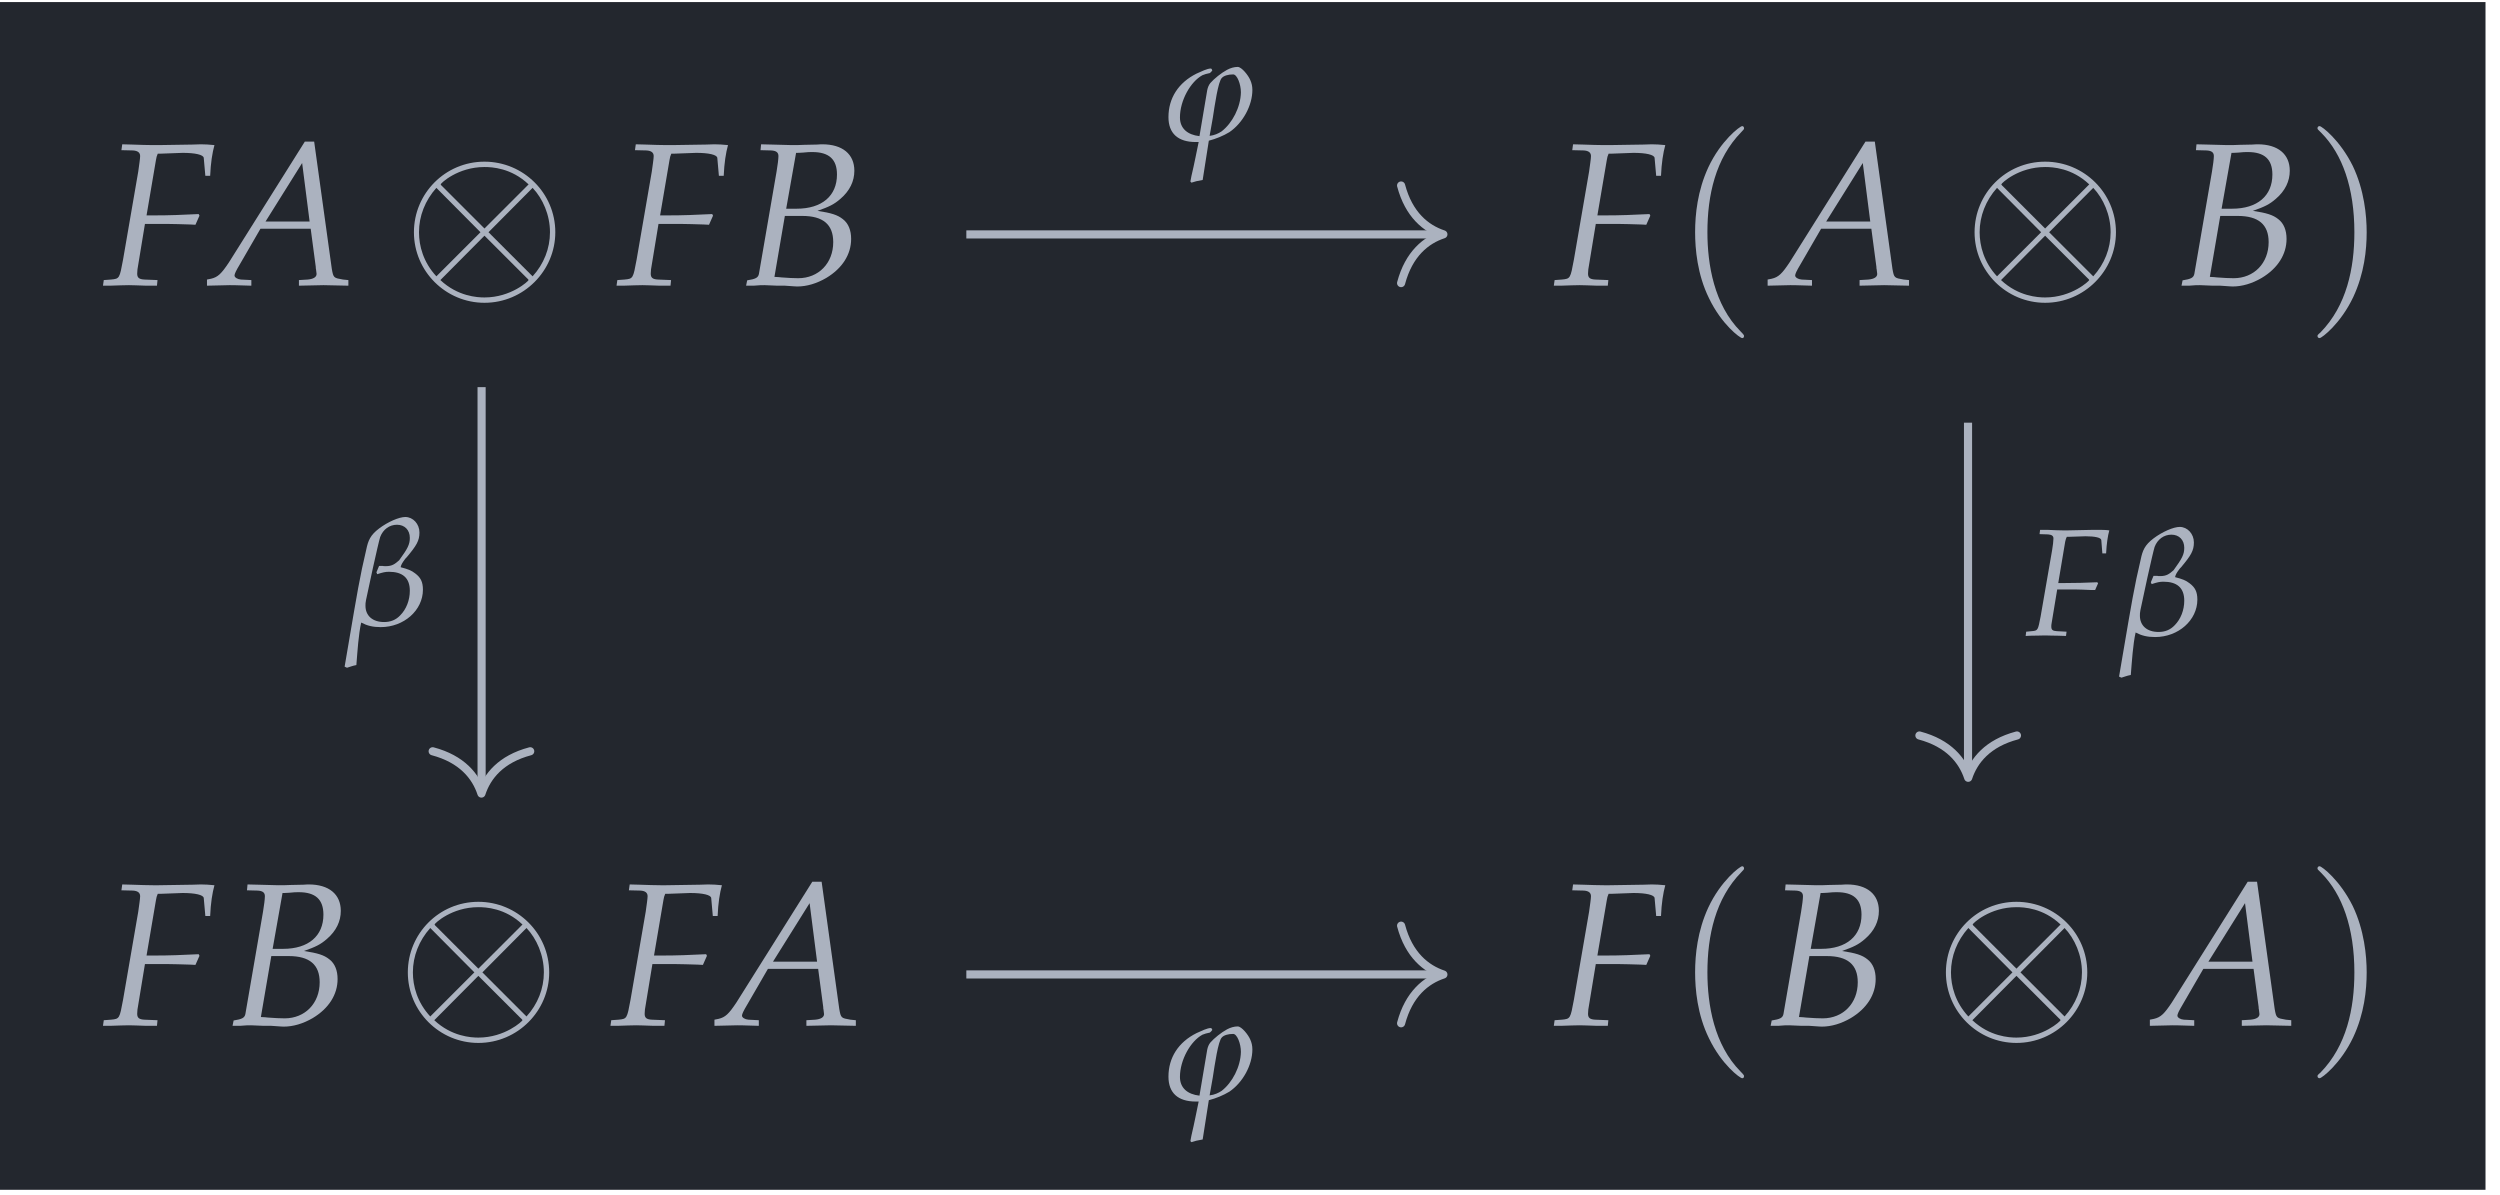 <?xml version="1.0" encoding="UTF-8"?>
<svg xmlns="http://www.w3.org/2000/svg" xmlns:xlink="http://www.w3.org/1999/xlink" width="146.148" height="69.837" viewBox="0 0 146.148 69.837">
<defs>
<g>
<g id="glyph-0-0">
<path d="M 3.406 -7.688 L 4.656 -7.734 C 5.391 -7.734 5.875 -7.625 5.891 -7.438 L 5.984 -6.391 L 6.266 -6.391 C 6.297 -7.141 6.391 -7.734 6.516 -8.188 C 6.25 -8.219 5.922 -8.234 5.719 -8.234 L 5.234 -8.219 L 3.266 -8.188 L 2.922 -8.188 C 2.625 -8.188 2.156 -8.203 1.703 -8.219 L 1.125 -8.234 L 1.078 -7.891 L 1.75 -7.875 C 2.031 -7.859 2.172 -7.75 2.172 -7.547 C 2.172 -7.391 2.109 -7 2.062 -6.641 L 1.172 -1.484 C 0.969 -0.391 0.969 -0.375 0.469 -0.328 L 0.047 -0.297 L 0 0.031 L 0.406 0.031 C 0.875 0.016 1.266 0 1.516 0 C 1.719 0 2.062 0.016 2.531 0.031 L 3.156 0.031 L 3.188 -0.297 L 2.422 -0.328 C 2.109 -0.344 2 -0.438 2 -0.672 C 2 -0.75 2.016 -0.875 2.016 -0.922 L 2.453 -3.578 L 3.844 -3.578 C 4.156 -3.578 4.531 -3.562 5.094 -3.547 L 5.406 -3.531 L 5.641 -4.062 L 5.594 -4.156 C 4.625 -4.109 3.906 -4.078 2.984 -4.078 L 2.547 -4.078 L 3.094 -7.297 C 3.125 -7.484 3.141 -7.547 3.203 -7.688 Z M 3.406 -7.688 "/>
</g>
<g id="glyph-0-1">
<path d="M 5.5 -8.391 L 1.062 -1.328 C 0.625 -0.672 0.422 -0.469 0.016 -0.375 L -0.219 -0.328 L -0.219 0.031 C 0.875 0 0.875 0 1.109 0 C 1.328 0 1.359 0 2.375 0.031 L 2.375 -0.297 L 1.766 -0.328 C 1.562 -0.344 1.391 -0.453 1.391 -0.562 C 1.391 -0.656 1.469 -0.828 1.703 -1.219 L 2.906 -3.297 L 5.844 -3.297 L 6.141 -1.062 L 6.141 -1.016 C 6.141 -1.016 6.141 -0.969 6.156 -0.922 C 6.172 -0.828 6.188 -0.703 6.188 -0.656 C 6.188 -0.469 6 -0.359 5.672 -0.328 L 5.156 -0.297 L 5.156 0.031 C 6.359 0 6.359 0 6.594 0 C 6.844 0 6.844 0 8.047 0.031 L 8.047 -0.297 L 7.734 -0.328 C 7.188 -0.422 7.172 -0.422 7.078 -0.953 L 6.047 -8.391 Z M 5.344 -7.141 L 5.781 -3.719 L 3.203 -3.719 Z M 5.344 -7.141 "/>
</g>
<g id="glyph-0-2">
<path d="M 1.156 -7.891 L 1.781 -7.875 C 2.062 -7.859 2.203 -7.766 2.203 -7.547 C 2.203 -7.391 2.156 -7 2.094 -6.641 L 1.062 -0.656 C 1.016 -0.438 0.875 -0.359 0.375 -0.281 L 0.312 0.031 L 0.75 0.031 C 1.062 0 1.25 0 1.391 0 C 1.516 0 1.828 0.016 2.141 0.031 L 2.578 0.031 L 2.812 0.047 C 3.047 0.062 3.203 0.078 3.297 0.078 C 3.859 0.078 4.438 -0.094 5 -0.422 C 5.938 -0.984 6.453 -1.797 6.453 -2.703 C 6.453 -3.203 6.297 -3.609 5.969 -3.859 C 5.656 -4.109 5.297 -4.219 4.484 -4.344 C 5.156 -4.578 5.453 -4.719 5.828 -5.047 C 6.375 -5.516 6.641 -6.078 6.641 -6.688 C 6.641 -7.656 5.953 -8.234 4.766 -8.234 C 4.75 -8.234 4.625 -8.234 4.453 -8.219 L 3.703 -8.203 C 3.562 -8.188 3.125 -8.188 2.984 -8.188 C 2.766 -8.188 2.391 -8.203 1.812 -8.219 L 1.188 -8.234 Z M 2.578 -4.047 L 3.594 -4.047 C 4.812 -4.047 5.406 -3.547 5.406 -2.516 C 5.406 -1.281 4.547 -0.406 3.359 -0.406 C 3.109 -0.406 2.766 -0.422 2.375 -0.453 C 2.312 -0.469 2.172 -0.469 1.969 -0.484 Z M 3.234 -7.734 C 3.359 -7.734 3.391 -7.734 3.641 -7.75 C 3.891 -7.781 4.047 -7.781 4.188 -7.781 C 5.156 -7.781 5.625 -7.359 5.625 -6.469 C 5.625 -5.219 4.75 -4.469 3.266 -4.469 L 2.656 -4.469 Z M 3.234 -7.734 "/>
</g>
<g id="glyph-1-0">
<path d="M 8.953 -3.094 C 8.953 -5.375 7.094 -7.219 4.812 -7.219 C 2.516 -7.219 0.688 -5.359 0.688 -3.094 C 0.688 -0.812 2.547 1.031 4.812 1.031 C 7.109 1.031 8.953 -0.844 8.953 -3.094 Z M 2.359 -5.766 C 2.328 -5.781 2.25 -5.875 2.25 -5.891 C 2.25 -5.953 3.25 -6.906 4.812 -6.906 C 5.234 -6.906 6.375 -6.859 7.391 -5.891 L 4.812 -3.312 Z M 2 -0.516 C 1.234 -1.344 0.984 -2.297 0.984 -3.094 C 0.984 -4.047 1.344 -4.953 2 -5.688 L 4.578 -3.094 Z M 7.625 -5.688 C 8.219 -5.062 8.641 -4.109 8.641 -3.094 C 8.641 -2.141 8.281 -1.234 7.625 -0.516 L 5.047 -3.094 Z M 7.266 -0.438 C 7.297 -0.406 7.391 -0.328 7.391 -0.297 C 7.391 -0.25 6.375 0.719 4.812 0.719 C 4.391 0.719 3.25 0.656 2.234 -0.297 L 4.812 -2.891 Z M 7.266 -0.438 "/>
</g>
<g id="glyph-2-0">
<path d="M 4.094 2.969 C 4.094 2.938 4.094 2.906 3.891 2.703 C 2.344 1.141 1.953 -1.203 1.953 -3.094 C 1.953 -5.25 2.422 -7.406 3.938 -8.953 C 4.094 -9.109 4.094 -9.125 4.094 -9.172 C 4.094 -9.25 4.047 -9.297 3.984 -9.297 C 3.859 -9.297 2.734 -8.453 2 -6.875 C 1.375 -5.516 1.234 -4.141 1.234 -3.094 C 1.234 -2.125 1.359 -0.625 2.047 0.766 C 2.781 2.297 3.859 3.094 3.984 3.094 C 4.047 3.094 4.094 3.062 4.094 2.969 Z M 4.094 2.969 "/>
</g>
<g id="glyph-2-1">
<path d="M 3.578 -3.094 C 3.578 -4.062 3.438 -5.562 2.766 -6.969 C 2.016 -8.484 0.953 -9.297 0.828 -9.297 C 0.75 -9.297 0.703 -9.25 0.703 -9.172 C 0.703 -9.125 0.703 -9.109 0.938 -8.891 C 2.156 -7.656 2.859 -5.688 2.859 -3.094 C 2.859 -0.984 2.406 1.203 0.875 2.766 C 0.703 2.906 0.703 2.938 0.703 2.969 C 0.703 3.047 0.75 3.094 0.828 3.094 C 0.953 3.094 2.062 2.25 2.797 0.688 C 3.438 -0.688 3.578 -2.062 3.578 -3.094 Z M 3.578 -3.094 "/>
</g>
<g id="glyph-3-0">
<path d="M 0.828 -1.344 C 0.828 -2.344 1.453 -3.438 2.141 -3.812 C 2.25 -3.859 2.406 -3.906 2.578 -3.938 C 2.672 -4.016 2.656 -4.016 2.719 -4.094 C 2.688 -4.188 2.656 -4.203 2.625 -4.203 C 2.422 -4.203 2.078 -4.031 1.797 -3.906 C 0.734 -3.375 0.156 -2.469 0.156 -1.359 C 0.156 -0.406 0.719 0.094 1.75 0.094 C 1.812 0.094 1.859 0.094 1.922 0.094 C 1.812 0.609 1.672 1.359 1.5 2.078 L 1.438 2.406 L 1.5 2.469 C 1.688 2.406 1.859 2.359 2.156 2.312 L 2.516 0.016 C 2.938 -0.094 3.359 -0.266 3.719 -0.484 C 4.5 -1.016 5.062 -2.031 5.062 -2.953 C 5.062 -3.172 5.016 -3.359 4.938 -3.531 C 4.828 -3.797 4.438 -4.297 4.203 -4.297 C 4 -4.297 3.781 -4.234 3.578 -4.125 C 3.234 -3.938 2.828 -3.609 2.609 -3.359 C 2.516 -3.25 2.453 -3.094 2.422 -2.938 L 1.969 -0.25 C 1.266 -0.328 0.828 -0.703 0.828 -1.344 Z M 3.266 -0.531 C 3.078 -0.406 2.844 -0.297 2.562 -0.266 C 2.625 -0.594 2.703 -1.047 2.75 -1.328 C 2.859 -2.031 3.062 -3.469 3.281 -3.656 C 3.391 -3.781 3.641 -3.859 3.938 -3.859 C 4.172 -3.859 4.391 -3.281 4.391 -2.812 C 4.375 -1.938 3.891 -1.016 3.266 -0.531 Z M 3.266 -0.531 "/>
</g>
<g id="glyph-3-1">
<path d="M 0.109 2.469 C 0.328 2.406 0.406 2.359 0.656 2.312 C 0.719 1.531 0.781 0.516 0.938 -0.172 C 1.297 0.016 1.625 0.094 2.078 0.094 C 3.438 0.094 4.547 -0.891 4.547 -2.094 C 4.547 -2.562 4.406 -2.812 4.094 -3.047 C 3.875 -3.219 3.672 -3.297 3.25 -3.406 L 3.25 -3.438 C 3.281 -3.562 3.344 -3.672 3.484 -3.859 C 3.5 -3.891 3.547 -3.938 3.594 -3.984 C 4.172 -4.672 4.344 -4.953 4.344 -5.438 C 4.344 -5.938 3.969 -6.344 3.516 -6.344 C 3.156 -6.344 2.5 -6.062 1.984 -5.672 C 1.469 -5.281 1.344 -4.969 1.234 -4.438 L 0.984 -3.328 C 0.688 -1.922 0.391 -0.031 -0.031 2.406 Z M 1.828 -3.109 L 1.875 -3 C 2.203 -3.109 2.359 -3.141 2.562 -3.141 C 3.344 -3.141 3.781 -2.797 3.781 -2.031 C 3.781 -1.484 3.578 -0.953 3.219 -0.594 C 2.969 -0.328 2.656 -0.203 2.281 -0.203 C 1.594 -0.203 1.188 -0.578 1.188 -1.156 C 1.188 -1.25 1.188 -1.344 1.219 -1.484 L 1.625 -3.375 C 1.828 -4.281 1.984 -4.969 2.047 -5.172 C 2.219 -5.625 2.594 -5.891 3.031 -5.891 C 3.484 -5.891 3.781 -5.578 3.781 -5.125 C 3.781 -4.734 3.656 -4.5 3.156 -3.812 C 2.906 -3.594 2.75 -3.469 2.375 -3.469 C 2.312 -3.469 2.219 -3.469 2.188 -3.484 C 2.125 -3.484 2.078 -3.484 1.984 -3.484 Z M 1.828 -3.109 "/>
</g>
<g id="glyph-4-0">
<path d="M 2.547 -5.766 L 3.5 -5.797 C 4.047 -5.797 4.406 -5.719 4.422 -5.578 L 4.484 -4.797 L 4.703 -4.797 C 4.734 -5.359 4.797 -5.812 4.891 -6.141 C 4.688 -6.172 4.438 -6.172 4.297 -6.172 L 3.922 -6.172 L 2.453 -6.141 L 2.188 -6.141 C 1.969 -6.141 1.609 -6.156 1.281 -6.172 L 0.844 -6.172 L 0.812 -5.922 L 1.312 -5.906 C 1.531 -5.891 1.625 -5.812 1.625 -5.672 C 1.625 -5.547 1.594 -5.25 1.547 -4.984 L 0.875 -1.109 C 0.719 -0.297 0.719 -0.281 0.359 -0.25 L 0.031 -0.219 L 0 0.031 L 0.297 0.016 C 0.656 0.016 0.953 0 1.141 0 C 1.297 0 1.547 0.016 1.906 0.016 L 2.359 0.031 L 2.391 -0.219 L 1.812 -0.25 C 1.578 -0.266 1.5 -0.328 1.5 -0.516 C 1.5 -0.562 1.5 -0.656 1.516 -0.703 L 1.844 -2.688 L 2.875 -2.688 C 3.125 -2.688 3.406 -2.672 3.828 -2.656 L 4.062 -2.656 L 4.234 -3.047 L 4.188 -3.109 C 3.469 -3.078 2.938 -3.062 2.234 -3.062 L 1.906 -3.062 L 2.312 -5.484 C 2.344 -5.625 2.359 -5.672 2.406 -5.766 Z M 2.547 -5.766 "/>
</g>
</g>
<clipPath id="clip-0">
<path clip-rule="nonzero" d="M 0 0.121 L 145.301 0.121 L 145.301 69.555 L 0 69.555 Z M 0 0.121 "/>
</clipPath>
</defs>
<g clip-path="url(#clip-0)">
<path fill-rule="nonzero" fill="rgb(13.724%, 15.294%, 18.039%)" fill-opacity="1" d="M 0 69.555 L 145.301 69.555 L 145.301 0.121 L 0 0.121 Z M 0 69.555 "/>
</g>
<g fill="rgb(67.059%, 69.803%, 74.901%)" fill-opacity="1">
<use xlink:href="#glyph-0-0" x="6.02" y="16.67"/>
</g>
<g fill="rgb(67.059%, 69.803%, 74.901%)" fill-opacity="1">
<use xlink:href="#glyph-0-1" x="12.319" y="16.67"/>
</g>
<g fill="rgb(67.059%, 69.803%, 74.901%)" fill-opacity="1">
<use xlink:href="#glyph-1-0" x="23.51" y="16.67"/>
</g>
<g fill="rgb(67.059%, 69.803%, 74.901%)" fill-opacity="1">
<use xlink:href="#glyph-0-0" x="36.042" y="16.67"/>
</g>
<g fill="rgb(67.059%, 69.803%, 74.901%)" fill-opacity="1">
<use xlink:href="#glyph-0-2" x="43.304" y="16.67"/>
</g>
<g fill="rgb(67.059%, 69.803%, 74.901%)" fill-opacity="1">
<use xlink:href="#glyph-0-0" x="90.835" y="16.67"/>
</g>
<g fill="rgb(67.059%, 69.803%, 74.901%)" fill-opacity="1">
<use xlink:href="#glyph-2-0" x="97.861" y="16.67"/>
</g>
<g fill="rgb(67.059%, 69.803%, 74.901%)" fill-opacity="1">
<use xlink:href="#glyph-0-1" x="103.553" y="16.67"/>
</g>
<g fill="rgb(67.059%, 69.803%, 74.901%)" fill-opacity="1">
<use xlink:href="#glyph-1-0" x="114.744" y="16.67"/>
</g>
<g fill="rgb(67.059%, 69.803%, 74.901%)" fill-opacity="1">
<use xlink:href="#glyph-0-2" x="127.217" y="16.67"/>
</g>
<g fill="rgb(67.059%, 69.803%, 74.901%)" fill-opacity="1">
<use xlink:href="#glyph-2-1" x="134.776" y="16.67"/>
</g>
<g fill="rgb(67.059%, 69.803%, 74.901%)" fill-opacity="1">
<use xlink:href="#glyph-0-0" x="6.02" y="59.938"/>
</g>
<g fill="rgb(67.059%, 69.803%, 74.901%)" fill-opacity="1">
<use xlink:href="#glyph-0-2" x="13.282" y="59.938"/>
</g>
<g fill="rgb(67.059%, 69.803%, 74.901%)" fill-opacity="1">
<use xlink:href="#glyph-1-0" x="23.153" y="59.938"/>
</g>
<g fill="rgb(67.059%, 69.803%, 74.901%)" fill-opacity="1">
<use xlink:href="#glyph-0-0" x="35.686" y="59.938"/>
</g>
<g fill="rgb(67.059%, 69.803%, 74.901%)" fill-opacity="1">
<use xlink:href="#glyph-0-1" x="41.985" y="59.938"/>
</g>
<g fill="rgb(67.059%, 69.803%, 74.901%)" fill-opacity="1">
<use xlink:href="#glyph-0-0" x="90.835" y="59.938"/>
</g>
<g fill="rgb(67.059%, 69.803%, 74.901%)" fill-opacity="1">
<use xlink:href="#glyph-2-0" x="97.861" y="59.938"/>
</g>
<g fill="rgb(67.059%, 69.803%, 74.901%)" fill-opacity="1">
<use xlink:href="#glyph-0-2" x="103.197" y="59.938"/>
</g>
<g fill="rgb(67.059%, 69.803%, 74.901%)" fill-opacity="1">
<use xlink:href="#glyph-1-0" x="113.068" y="59.938"/>
</g>
<g fill="rgb(67.059%, 69.803%, 74.901%)" fill-opacity="1">
<use xlink:href="#glyph-0-1" x="125.898" y="59.938"/>
</g>
<g fill="rgb(67.059%, 69.803%, 74.901%)" fill-opacity="1">
<use xlink:href="#glyph-2-1" x="134.776" y="59.938"/>
</g>
<path fill="none" stroke-width="0.478" stroke-linecap="butt" stroke-linejoin="miter" stroke="rgb(67.059%, 69.803%, 74.901%)" stroke-opacity="1" stroke-miterlimit="10" d="M -16.256 21.634 L 11.557 21.634 " transform="matrix(0.994, 0, 0, -0.994, 72.65, 35.208)"/>
<path fill="none" stroke-width="0.478" stroke-linecap="round" stroke-linejoin="round" stroke="rgb(67.059%, 69.803%, 74.901%)" stroke-opacity="1" stroke-miterlimit="10" d="M -2.488 2.871 C -2.032 1.146 -1.019 0.333 -0.001 -0.001 C -1.019 -0.335 -2.032 -1.148 -2.488 -2.869 " transform="matrix(0.994, 0, 0, -0.994, 84.38, 13.698)"/>
<g fill="rgb(67.059%, 69.803%, 74.901%)" fill-opacity="1">
<use xlink:href="#glyph-3-0" x="68.151" y="8.209"/>
</g>
<path fill="none" stroke-width="0.478" stroke-linecap="butt" stroke-linejoin="miter" stroke="rgb(67.059%, 69.803%, 74.901%)" stroke-opacity="1" stroke-miterlimit="10" d="M -44.765 12.652 L -44.765 -11.008 " transform="matrix(0.994, 0, 0, -0.994, 72.65, 35.208)"/>
<path fill="none" stroke-width="0.478" stroke-linecap="round" stroke-linejoin="round" stroke="rgb(67.059%, 69.803%, 74.901%)" stroke-opacity="1" stroke-miterlimit="10" d="M -2.487 2.869 C -2.031 1.148 -1.022 0.334 0 0 C -1.022 -0.334 -2.031 -1.147 -2.487 -2.868 " transform="matrix(0, 0.994, 0.994, 0, 28.144, 46.391)"/>
<g fill="rgb(67.059%, 69.803%, 74.901%)" fill-opacity="1">
<use xlink:href="#glyph-3-1" x="20.177" y="36.567"/>
</g>
<path fill="none" stroke-width="0.478" stroke-linecap="butt" stroke-linejoin="miter" stroke="rgb(67.059%, 69.803%, 74.901%)" stroke-opacity="1" stroke-miterlimit="10" d="M -16.256 -21.888 L 11.557 -21.888 " transform="matrix(0.994, 0, 0, -0.994, 72.65, 35.208)"/>
<path fill="none" stroke-width="0.478" stroke-linecap="round" stroke-linejoin="round" stroke="rgb(67.059%, 69.803%, 74.901%)" stroke-opacity="1" stroke-miterlimit="10" d="M -2.488 2.87 C -2.032 1.149 -1.019 0.336 -0.001 -0.002 C -1.019 -0.336 -2.032 -1.149 -2.488 -2.87 " transform="matrix(0.994, 0, 0, -0.994, 84.38, 56.967)"/>
<g fill="rgb(67.059%, 69.803%, 74.901%)" fill-opacity="1">
<use xlink:href="#glyph-3-0" x="68.151" y="64.301"/>
</g>
<path fill="none" stroke-width="0.478" stroke-linecap="butt" stroke-linejoin="miter" stroke="rgb(67.059%, 69.803%, 74.901%)" stroke-opacity="1" stroke-miterlimit="10" d="M 42.655 10.562 L 42.655 -10.081 " transform="matrix(0.994, 0, 0, -0.994, 72.65, 35.208)"/>
<path fill="none" stroke-width="0.478" stroke-linecap="round" stroke-linejoin="round" stroke="rgb(67.059%, 69.803%, 74.901%)" stroke-opacity="1" stroke-miterlimit="10" d="M -2.488 2.868 C -2.032 1.147 -1.018 0.334 -0.001 -0 C -1.018 -0.334 -2.032 -1.148 -2.488 -2.869 " transform="matrix(0, 0.994, 0.994, 0, 115.059, 45.469)"/>
<g fill="rgb(67.059%, 69.803%, 74.901%)" fill-opacity="1">
<use xlink:href="#glyph-4-0" x="118.418" y="37.147"/>
</g>
<g fill="rgb(67.059%, 69.803%, 74.901%)" fill-opacity="1">
<use xlink:href="#glyph-3-1" x="123.909" y="37.147"/>
</g>
</svg>
